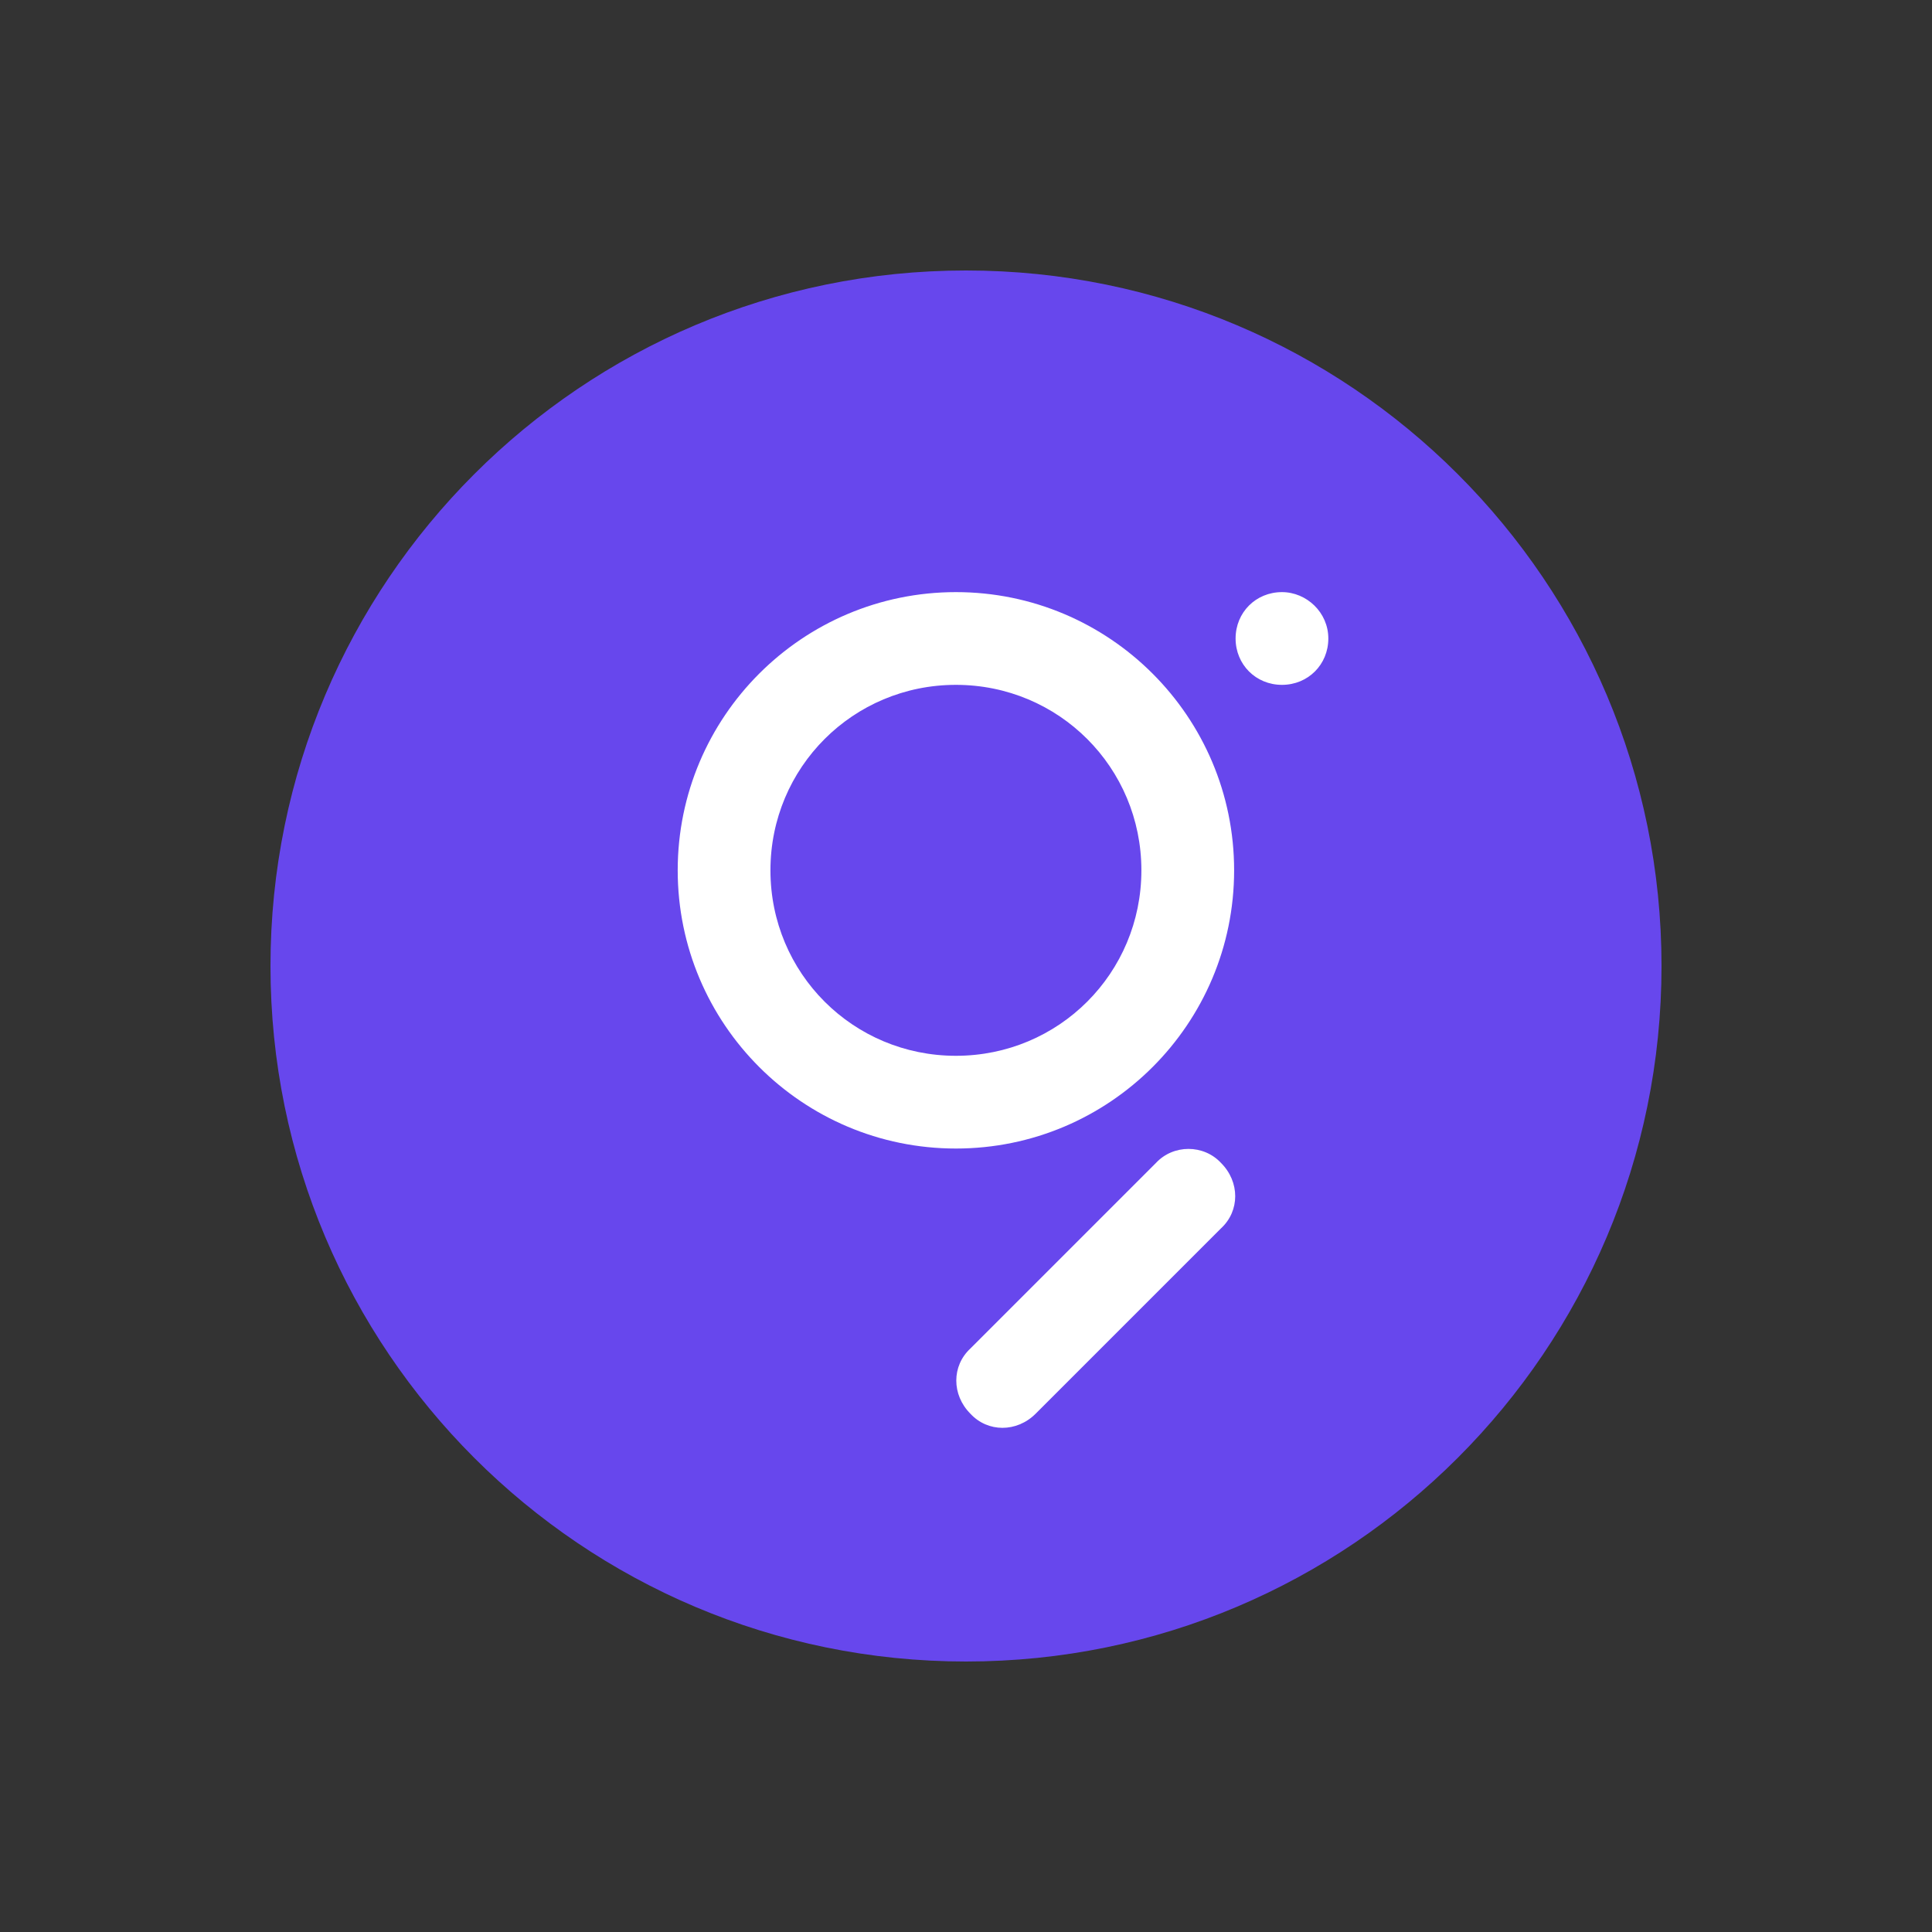 <svg width="50" height="50" viewBox="0 0 50 50" fill="none" xmlns="http://www.w3.org/2000/svg">
<rect x="0" y="0" width="50" height="50" fill="#333333" stroke="none"/>
<g style="mix-blend-mode:luminosity">
<g clip-path="url(#clip0_79249_26063)">
<path d="M25 43C34.941 43 43 34.941 43 25C43 15.059 34.941 7 25 7C15.059 7 7 15.059 7 25C7 34.941 15.059 43 25 43Z" fill="#6747ED"/>
<path fill-rule="evenodd" clip-rule="evenodd" d="M24.739 27.324C22.077 27.324 19.939 25.187 19.939 22.524C19.939 19.862 22.077 17.724 24.739 17.724C27.402 17.724 29.539 19.862 29.539 22.524C29.539 25.187 27.402 27.324 24.739 27.324ZM24.739 15.324C28.714 15.324 31.939 18.549 31.939 22.524C31.939 26.499 28.714 29.724 24.739 29.724C20.764 29.724 17.539 26.499 17.539 22.524C17.539 18.549 20.764 15.324 24.739 15.324ZM31.602 30.099C32.089 30.587 32.089 31.337 31.602 31.787L26.802 36.587C26.314 37.074 25.564 37.074 25.114 36.587C24.627 36.099 24.627 35.349 25.114 34.899L29.914 30.099C30.364 29.612 31.152 29.612 31.602 30.099ZM34.377 16.524C34.377 17.199 33.852 17.724 33.177 17.724C32.502 17.724 31.977 17.199 31.977 16.524C31.977 15.849 32.502 15.324 33.177 15.324C33.814 15.324 34.377 15.849 34.377 16.524Z" fill="white"/>
</g>
</g>
<defs>
<clipPath id="clip0_79249_26063">
<rect width="36" height="36" fill="white" transform="translate(7 7)"/>
</clipPath>
</defs>
</svg>

